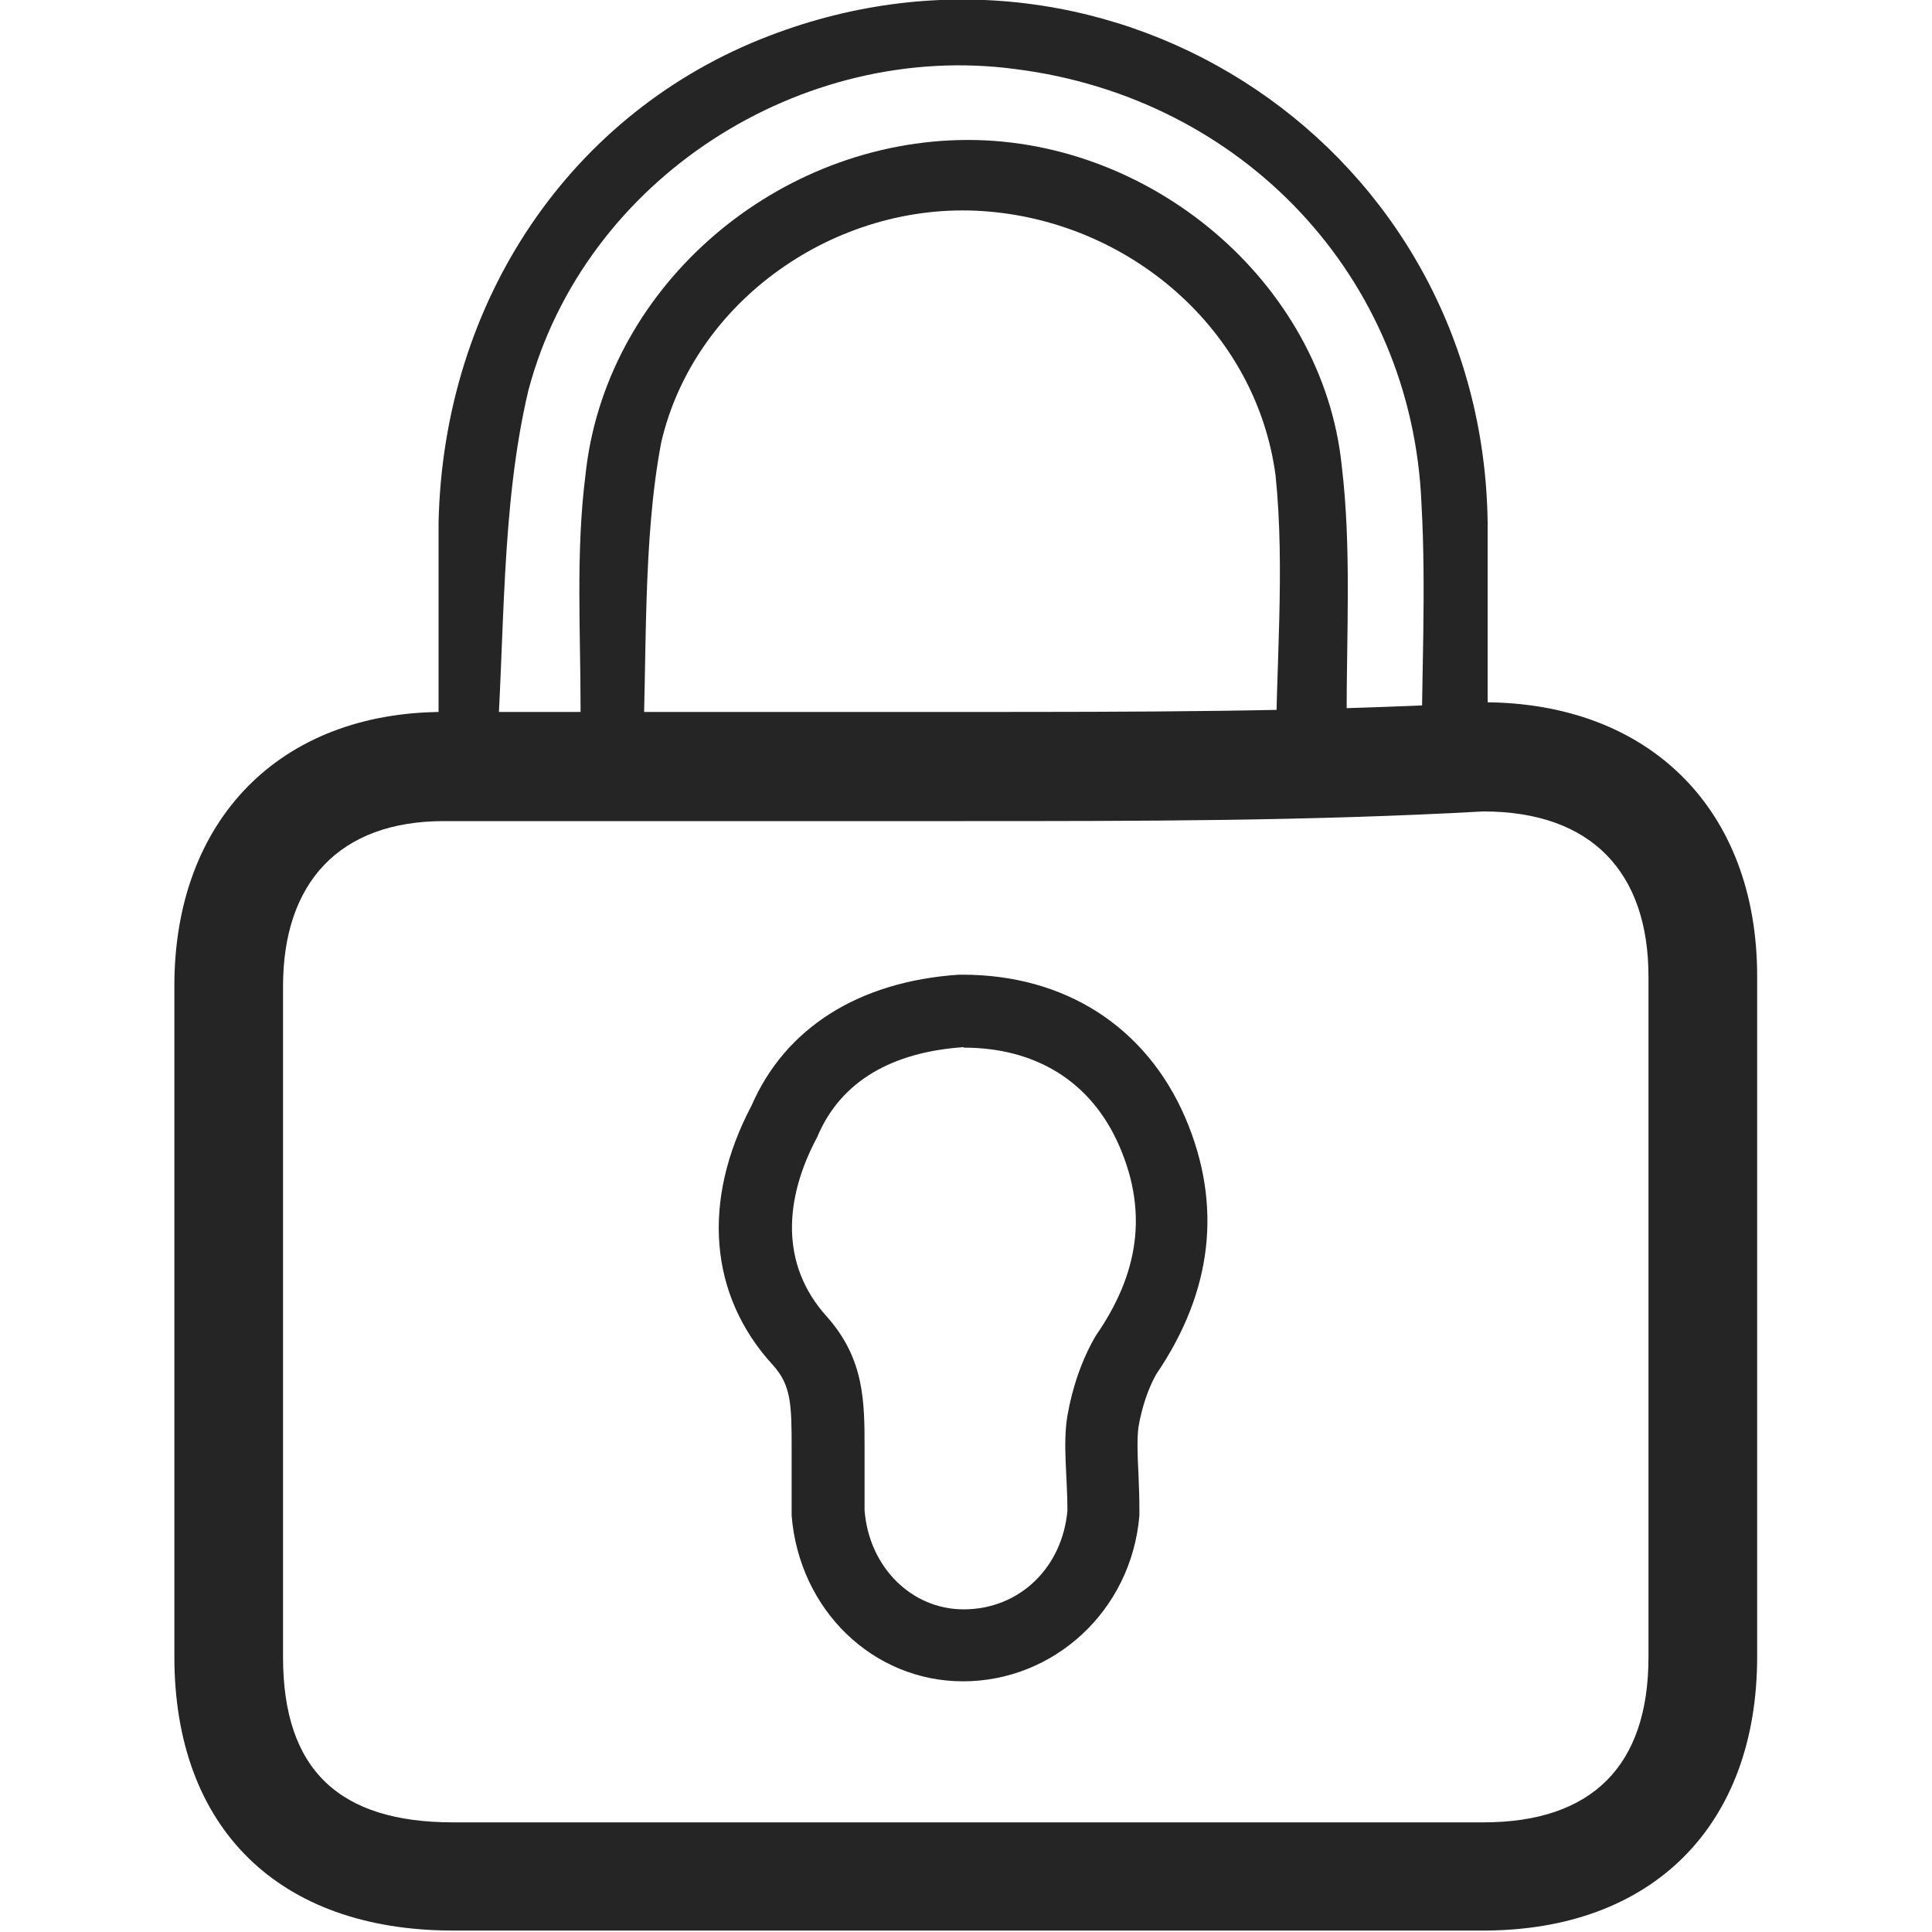<?xml version="1.0" encoding="UTF-8"?>
<svg id="Layer_1" data-name="Layer 1" xmlns="http://www.w3.org/2000/svg" viewBox="0 0 40 40">
  <defs>
    <style>
      .cls-1 {
        fill: #252525;
        stroke-width: 0px;
      }
    </style>
  </defs>
  <path class="cls-1" d="m19.95,21.69c1.47,0,2.64.68,3.23,2.05.59,1.37.39,2.64-.49,3.91-.29.49-.49,1.08-.59,1.66-.1.59,0,1.27,0,1.96-.1,1.17-.98,2.05-2.15,2.05-1.08,0-1.96-.88-2.05-2.05v-1.27c0-.98,0-1.86-.78-2.74-.98-1.08-.88-2.45-.2-3.72.49-1.17,1.57-1.76,3.03-1.86m0-1.5s-.07,0-.1,0c-2.07.14-3.59,1.1-4.29,2.71-1.04,1.97-.88,3.93.44,5.37.38.42.39.81.39,1.73v1.27s0,.08,0,.12c.16,1.96,1.69,3.43,3.55,3.43s3.48-1.44,3.65-3.43c0-.04,0-.08,0-.12,0-.26-.01-.51-.02-.76-.02-.37-.03-.72,0-.95.07-.41.2-.8.37-1.1,1.17-1.72,1.37-3.51.6-5.31-.81-1.88-2.49-2.96-4.61-2.96h0Z"/>
  <g>
    <path class="cls-1" d="m13.3,15.91c.1-2.35,0-4.7.39-6.75.68-2.94,3.62-4.99,6.65-4.79,3.03.2,5.67,2.45,6.07,5.48.2,1.96,0,4.01,0,6.07h1.57c-.1-.39-.1-.68-.1-1.08,0-1.76.1-3.52-.1-5.19-.39-3.82-4.01-6.85-7.93-6.75-3.91.1-7.34,3.13-7.73,6.95-.2,1.57-.1,3.23-.1,4.79v1.27h1.27Z"/>
    <path class="cls-1" d="m10.26,15.91c.2-2.74.1-5.38.68-7.83,1.17-4.4,5.67-7.24,10.08-6.65,4.7.59,8.22,4.3,8.41,9,.1,1.76,0,3.62,0,5.48h1.37v-5.09c-.1-7.73-7.73-12.82-14.87-10.08-4.11,1.57-6.75,5.48-6.85,10.08v4.99c-.12.03-.21.07-.32.1h1.5Z"/>
  </g>
  <path class="cls-1" d="m30.71,16.8c2.25,0,3.42,1.27,3.42,3.42v14.09c0,2.25-1.17,3.42-3.42,3.42H9.38c-2.35,0-3.52-1.08-3.52-3.42v-13.89c0-2.15,1.17-3.42,3.33-3.42h10.76c3.62,0,7.14,0,10.76-.2m0-2.25s-.08,0-.12,0c-3.56.19-7,.19-10.64.19h-10.76c-3.39,0-5.58,2.23-5.58,5.67v13.89c0,3.55,2.16,5.67,5.77,5.67h21.33c3.5,0,5.67-2.17,5.67-5.67v-14.09c0-3.45-2.23-5.67-5.67-5.67h0Z"/>
</svg>
